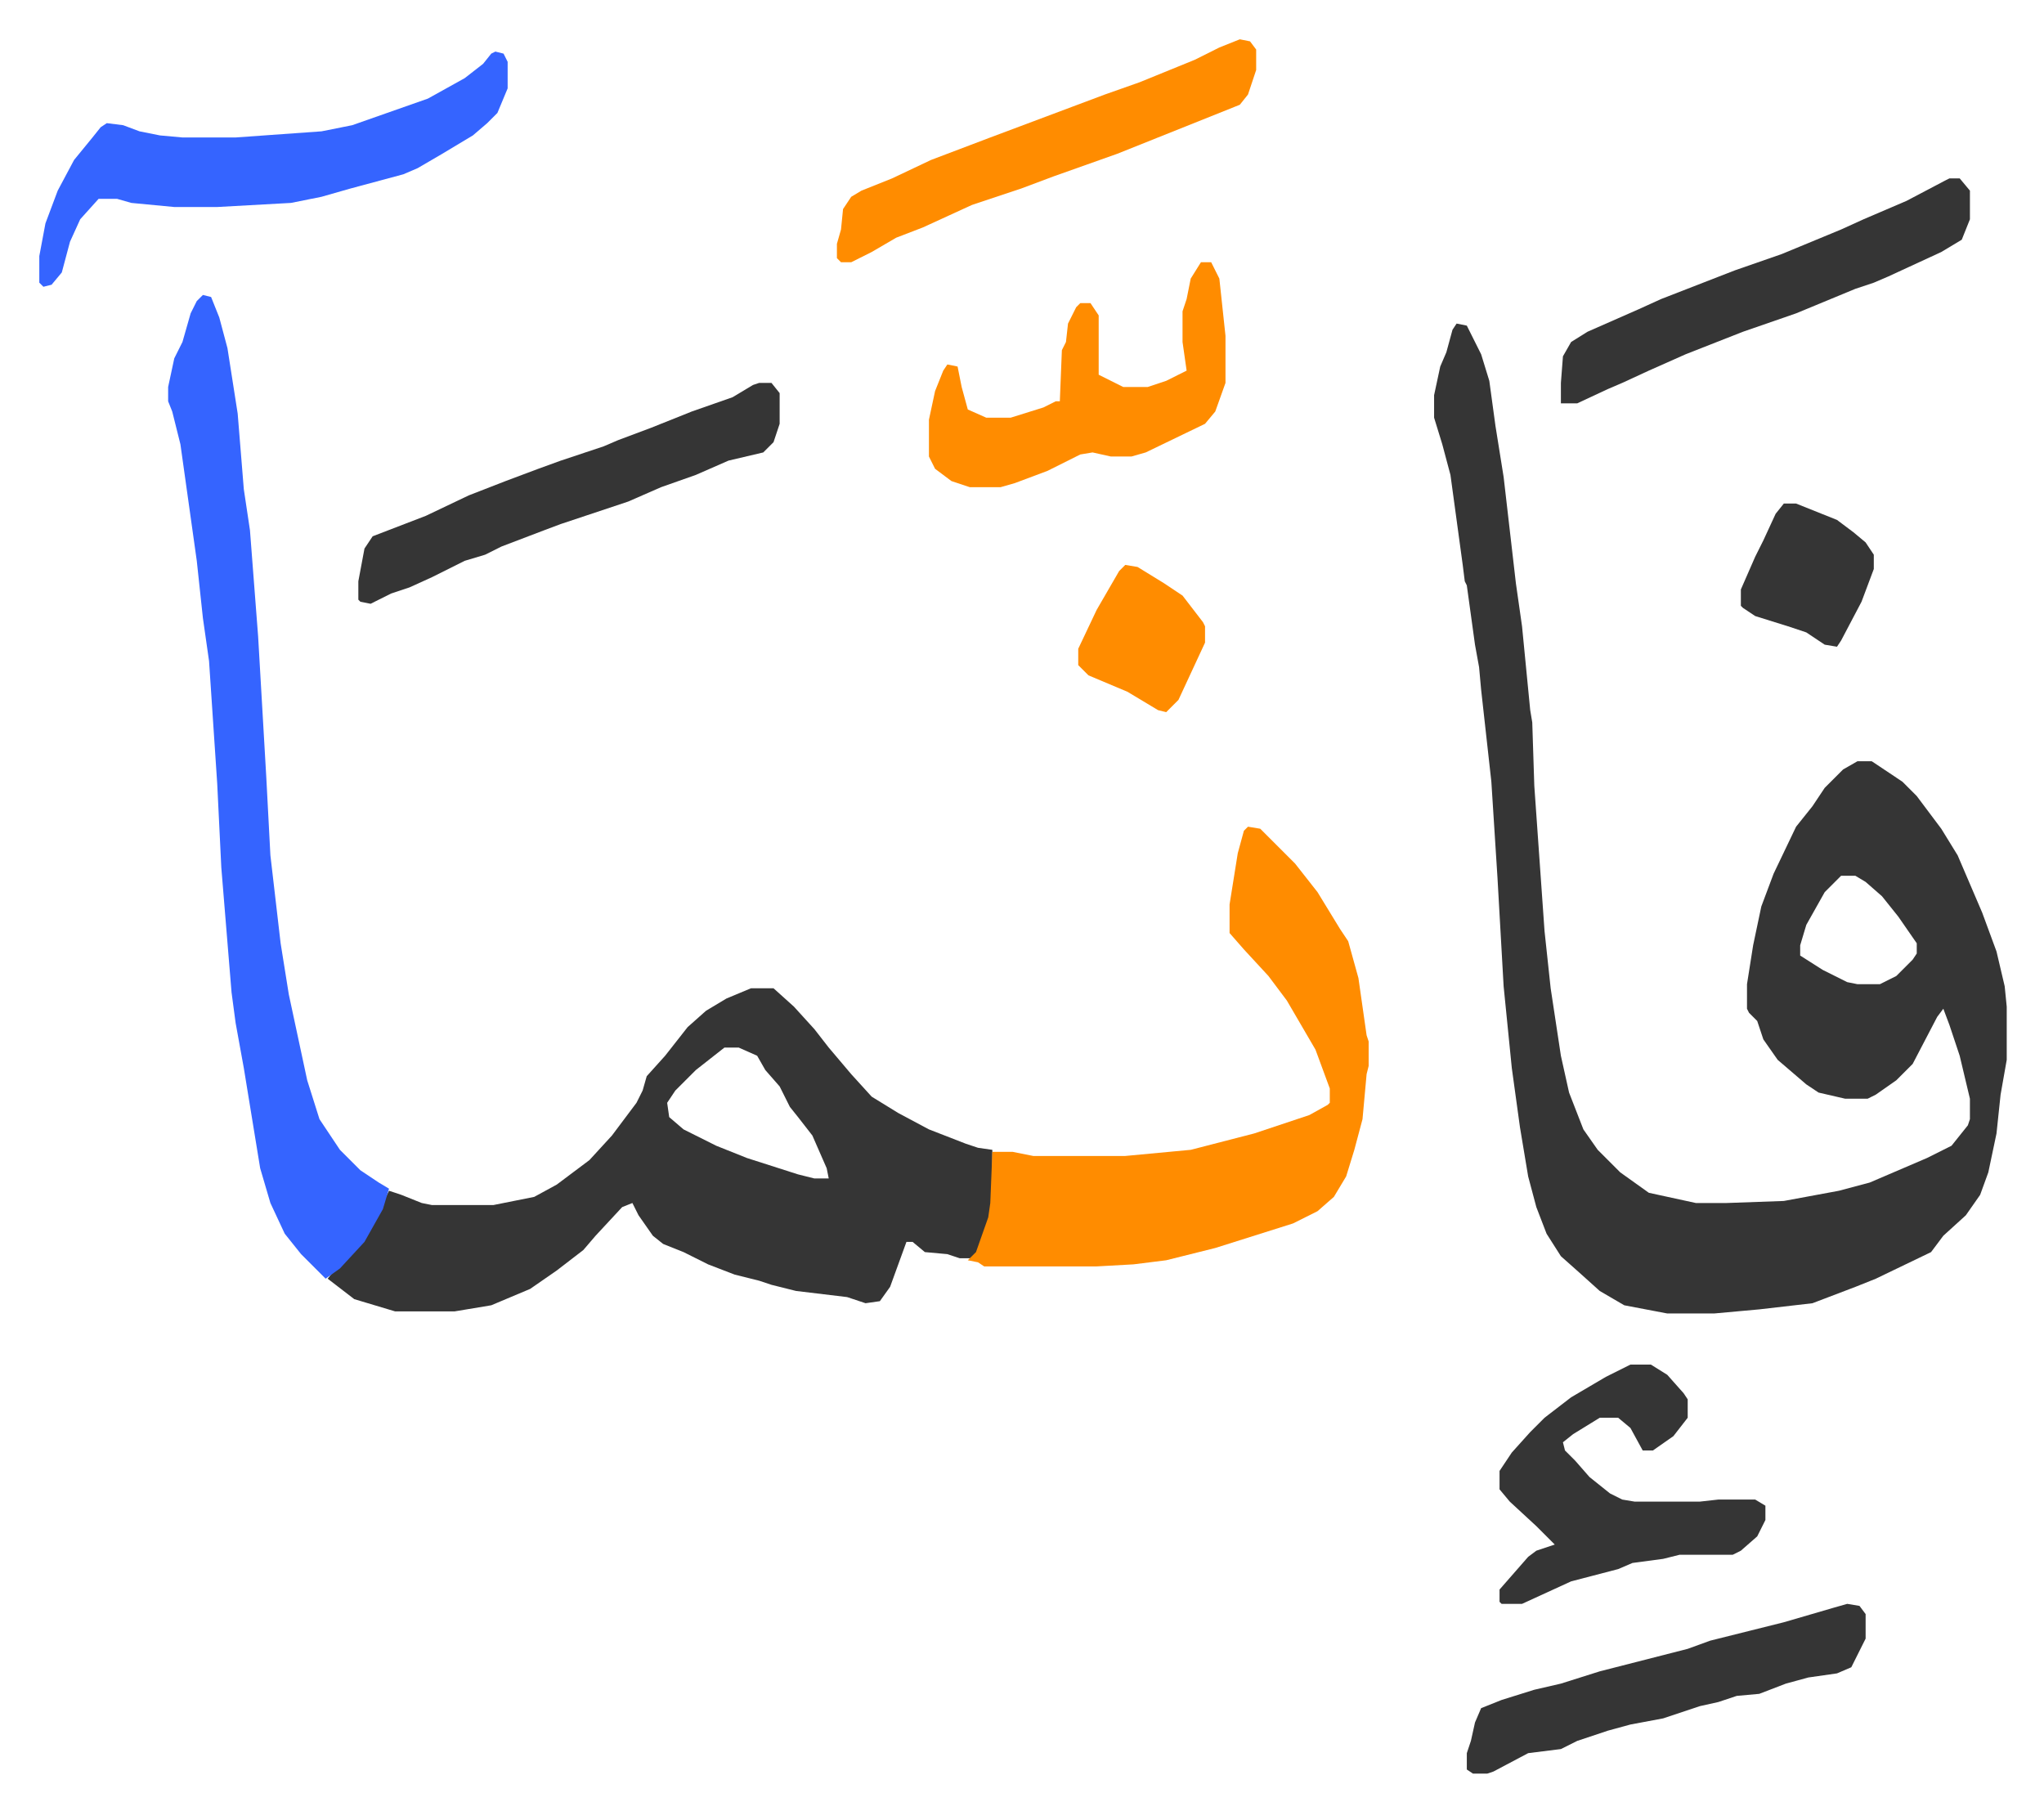 <svg xmlns="http://www.w3.org/2000/svg" role="img" viewBox="-19.22 364.78 999.44 885.44"><path fill="#353535" id="rule_normal" d="M693 523l5 1 7 14 4 13 3 22 4 25 6 52 3 21 4 41 1 6 1 31 5 71 3 28 5 33 4 18 7 18 7 10 11 11 14 10 23 5h15l28-1 27-5 15-4 28-12 12-6 8-10 1-3v-10l-5-21-5-15-3-8-3 4-12 23-8 8-10 7-4 2h-11l-13-3-6-4-14-12-7-10-3-9-4-4-1-2v-12l3-19 4-19 6-16 11-23 8-10 6-9 9-9 7-4h7l15 10 7 7 12 16 8 13 12 28 7 19 4 17 1 10v26l-3 17-2 19-4 19-4 11-7 10-11 10-6 8-27 13-10 4-21 8-26 3-22 2h-23l-21-4-12-7-10-9-9-8-7-11-5-13-4-15-4-24-4-29-4-40-3-53-3-47-5-45-1-11-2-11-4-29-1-2-1-8-6-44-4-15-4-13v-11l3-14 3-7 3-11zm188 270l-8 8-9 16-3 10v5l11 7 12 6 5 1h11l8-4 8-8 2-3v-5l-9-13-8-10-8-7-5-3zm-533 55h11l10 9 10 11 7 9 11 13 10 11 13 8 15 8 18 7 6 2 7 1v26l-2 11-6 15-1 1h-7l-6-2-11-1-6-5h-3l-8 22-5 7-7 1-9-3-25-3-12-3-6-2-12-3-13-5-12-6-10-4-5-4-7-10-3-6-5 2-13 14-6 7-13 10-13 9-19 8-18 3h-29l-20-6-13-10 4-5 8-7 8-11 7-14 3-6 6 2 10 4 5 1h30l20-4 11-6 16-12 11-12 12-16 3-6 2-7 9-10 11-14 9-8 10-6zm-13 29l-14 11-10 10-4 6 1 7 7 6 16 8 15 6 25 8 8 2h7l-1-5-7-16-7-9-4-5-5-10-7-8-4-7-9-4z"/><path fill="#ff8c00" id="rule_ghunnah_2_wowels" d="M591 769l6 1 17 17 11 14 11 18 4 6 5 18 4 28 1 3v12l-1 4-2 22-4 15-4 13-6 10-8 7-12 6-38 12-16 4-8 2-16 2-18 1h-55l-3-2-5-1 4-4 6-17 1-7 1-25h10l10 2h45l32-3 31-8 27-9 9-5 1-1v-7l-7-19-14-24-9-12-12-13-7-8v-14l4-25 3-11z"/><path fill="#3564ff" id="rule_madd_obligatory_4_5_vowels" d="M80 509l4 1 4 10 4 15 5 32 3 37 3 20 4 52 4 69 2 38 5 43 4 25 9 42 6 19 10 15 10 10 9 6 5 3-3 10-9 16-12 13-7 5-7-7-5-5-8-10-7-15-5-17-8-49-4-22-2-15-5-61-2-41-4-60-3-21-3-28-8-57-4-16-2-5v-7l3-14 4-8 4-14 3-6zm143-119l4 1 2 4v13l-5 12-5 5-7 6-15 9-12 7-7 3-26 7-14 4-15 3-36 2H66l-21-2-7-2h-9l-9 10-5 11-4 15-5 6-4 1-2-2v-13l3-16 6-16 8-15 9-11 4-5 3-2 8 1 8 3 10 2 11 1h26l42-3 15-3 37-13 18-10 9-7 4-5z"/><path fill="#353535" id="rule_normal" d="M778 1032h10l8 5 8 9 2 3v9l-7 9-10 7h-5l-6-11-6-5h-9l-13 8-5 4 1 4 5 5 7 8 10 8 6 3 6 1h32l9-1h18l5 3v7l-4 8-8 7-4 2h-26l-8 2-15 2-7 3-23 6-24 11h-10l-1-1v-6l7-8 7-8 4-3 9-3-4-4-5-5-13-12-5-6v-9l6-9 9-10 7-7 13-10 17-10z"/><path fill="#ff8c00" id="rule_ghunnah_2_wowels" d="M568 493h5l4 8 3 28v23l-5 14-5 6-29 14-7 2h-10l-9-2-6 1-16 8-16 6-7 2h-15l-9-3-8-6-3-6v-18l3-14 4-10 2-3 5 1 2 10 3 11 9 4h12l16-5 6-3h2l1-25 2-4 1-9 4-8 2-2h5l4 6v29l12 6h12l9-3 10-5-2-14v-15l2-6 2-10z"/><path fill="#353535" id="rule_normal" d="M352 552h6l4 5v15l-3 9-5 5-17 4-16 7-17 6-16 7-33 11-8 3-21 8-8 4-10 3-16 8-11 5-9 3-10 5-5-1-1-1v-9l3-16 4-6 13-5 13-5 21-10 18-7 16-6 11-4 21-7 7-3 16-6 20-8 20-7 10-6zm582-100h5l5 6v14l-4 10-10 6-26 12-7 3-9 3-29 12-26 9-28 11-18 8-13 6-7 3-15 7h-8v-10l1-13 4-7 8-5 25-11 11-5 36-14 23-8 29-12 11-5 21-9 19-10z"/><path fill="#ff8c00" id="rule_ghunnah_2_wowels" d="M587 384l5 1 3 4v10l-4 12-4 5-20 8-40 16-31 11-16 6-24 8-24 11-13 5-12 7-10 5h-5l-2-2v-7l2-7 1-10 4-6 5-3 15-6 19-9 29-11 40-15 16-6 17-6 27-11 12-6z"/><path fill="#353535" id="rule_normal" d="M884 1149l6 1 3 4v12l-7 14-7 3-14 2-11 3-13 5-11 1-9 3-9 2-18 6-16 3-11 3-15 5-8 4-16 2-17 9-3 1h-7l-3-2v-8l2-6 2-9 3-7 10-4 16-5 13-3 19-6 43-11 11-4 20-5 16-4 24-7zm-31-538h6l20 8 8 6 6 5 4 6v7l-6 16-10 19-2 3-6-1-9-6-9-3-16-5-6-4-1-1v-8l7-16 4-8 6-13z"/><path fill="#ff8c00" id="rule_ghunnah_2_wowels" d="M531 641l6 1 13 8 9 6 10 13 1 2v8l-13 28-6 6-4-1-15-9-19-8-5-5v-8l9-19 11-19z"/></svg>
